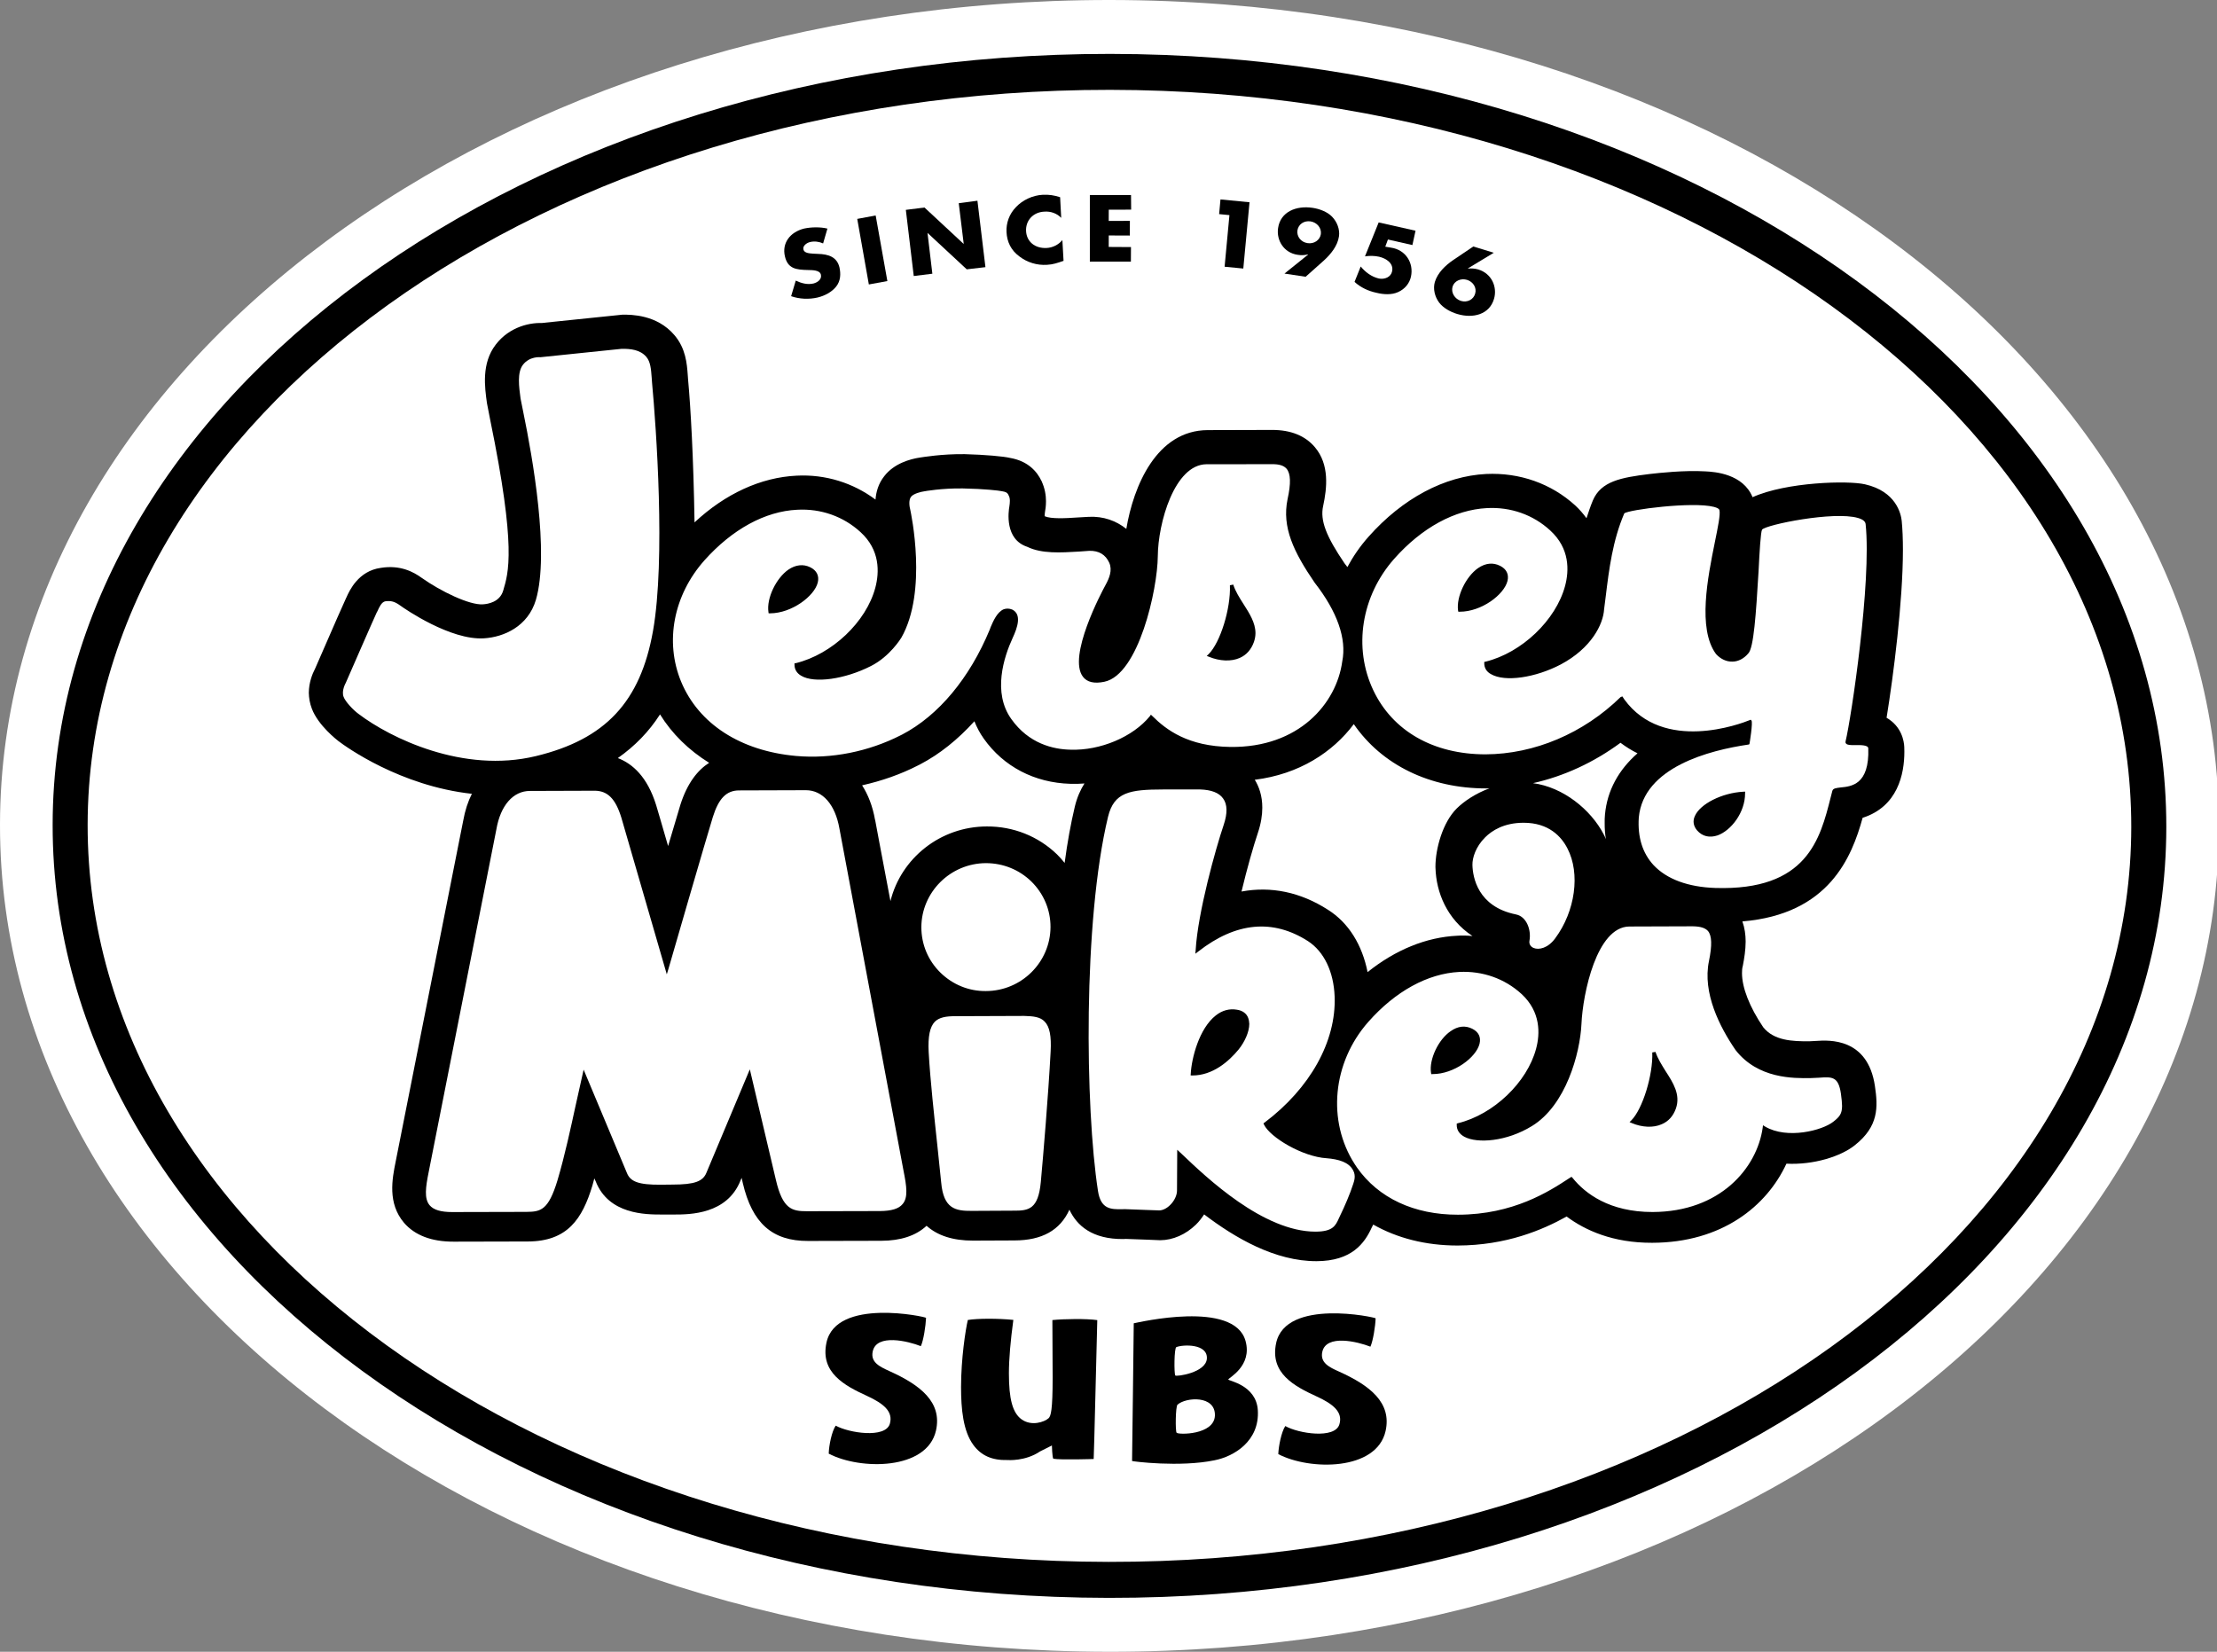 <svg width="51" height="38" viewBox="0 0 51 38" fill="none" xmlns="http://www.w3.org/2000/svg">
<rect x="0" y="0" width="51" height="38" fill="#808080" stroke="none"/>
<g clip-path="url(#clip0_9465_7797)">
<path d="M25.542 1.07665e-05C11.469 -0.011 0.01 8.498 5.50558e-06 18.974C-0.009 29.45 11.431 37.983 25.505 38C39.579 38.013 51.033 29.5 51.044 19.026C51.055 8.55 39.615 0.017 25.542 1.07665e-05Z" fill="white"/>
<path d="M1.211 18.975C1.201 28.767 12.101 36.747 25.505 36.76C38.91 36.775 49.825 28.82 49.834 19.027C49.843 9.233 38.944 1.255 25.542 1.24C12.135 1.229 1.219 9.184 1.211 18.975Z" fill="black"/>
<path d="M2.016 18.975C2.027 9.64 12.579 2.056 25.539 2.067C38.499 2.082 49.036 9.688 49.028 19.026C49.018 28.361 38.467 35.947 25.504 35.932C12.544 35.919 2.006 28.313 2.016 18.975Z" fill="white"/>
<path d="M18.935 5.6C18.843 5.559 18.734 5.543 18.633 5.569C18.555 5.588 18.462 5.655 18.482 5.739C18.501 5.825 18.622 5.828 18.7 5.835L18.816 5.841C19.054 5.847 19.254 5.909 19.311 6.152C19.343 6.299 19.34 6.461 19.234 6.594C19.131 6.722 18.969 6.806 18.806 6.845C18.603 6.891 18.388 6.88 18.199 6.814L18.306 6.455C18.431 6.515 18.572 6.556 18.717 6.521C18.814 6.494 18.908 6.424 18.884 6.319C18.861 6.212 18.686 6.214 18.59 6.212C18.311 6.206 18.122 6.183 18.056 5.896C17.985 5.592 18.173 5.34 18.498 5.258C18.66 5.223 18.873 5.219 19.034 5.259L18.935 5.6Z" fill="black"/>
<path d="M20.413 6.466L19.987 6.544L19.72 5.036L20.144 4.957L20.413 6.466Z" fill="black"/>
<path d="M20.838 4.828L21.267 4.774L22.164 5.608L22.169 5.606L22.055 4.675L22.485 4.618L22.669 6.146L22.239 6.196L21.341 5.362L21.337 5.362L21.448 6.297L21.02 6.35L20.838 4.828Z" fill="black"/>
<path d="M24.412 5.012C24.316 4.911 24.173 4.857 24.023 4.869C23.76 4.881 23.591 5.079 23.604 5.317C23.616 5.558 23.807 5.718 24.075 5.705C24.216 5.699 24.352 5.629 24.439 5.523L24.466 6.001C24.322 6.051 24.222 6.085 24.087 6.092C23.854 6.107 23.631 6.038 23.451 5.9C23.259 5.76 23.165 5.566 23.154 5.339C23.143 5.131 23.218 4.922 23.37 4.766C23.525 4.6 23.757 4.493 23.988 4.481C24.129 4.474 24.255 4.493 24.387 4.537L24.412 5.012Z" fill="black"/>
<path d="M25.506 4.824L25.505 5.083L25.992 5.081L25.991 5.419L25.506 5.417L25.505 5.681L26.017 5.684L26.015 6.019L25.071 6.019L25.071 4.487L26.018 4.487L26.021 4.823L25.506 4.824Z" fill="black"/>
<path d="M28.045 4.926L28.076 4.588L28.744 4.653L28.601 6.178L28.171 6.136L28.282 4.949L28.045 4.926Z" fill="black"/>
<path d="M29.548 6.294L30.092 5.857L30.089 5.853C30.009 5.872 29.937 5.876 29.85 5.862C29.528 5.814 29.36 5.523 29.401 5.247C29.455 4.873 29.816 4.725 30.193 4.781C30.351 4.804 30.532 4.871 30.642 4.984C30.76 5.106 30.825 5.279 30.802 5.437C30.77 5.656 30.615 5.848 30.448 5.999L30.035 6.367L29.548 6.294ZM29.846 5.301C29.827 5.439 29.924 5.57 30.078 5.593C30.226 5.618 30.364 5.525 30.385 5.386C30.403 5.246 30.3 5.118 30.148 5.093C29.996 5.071 29.868 5.16 29.846 5.301Z" fill="black"/>
<path d="M31.928 5.51L31.867 5.675L31.998 5.697C32.337 5.746 32.526 6.051 32.458 6.364C32.425 6.518 32.318 6.65 32.163 6.719C32.014 6.788 31.825 6.776 31.662 6.735C31.477 6.696 31.299 6.613 31.16 6.485L31.302 6.131C31.406 6.259 31.549 6.367 31.717 6.407C31.853 6.435 31.997 6.374 32.024 6.242C32.064 6.061 31.893 5.945 31.724 5.906C31.618 5.883 31.505 5.881 31.4 5.898L31.715 5.117L32.563 5.308L32.491 5.638L31.928 5.51Z" fill="black"/>
<path d="M34.363 5.815L33.768 6.175L33.772 6.179C33.851 6.172 33.923 6.176 34.006 6.199C34.319 6.295 34.447 6.605 34.369 6.874C34.265 7.235 33.888 7.333 33.524 7.224C33.369 7.178 33.203 7.088 33.106 6.961C33.005 6.826 32.962 6.644 33.007 6.488C33.071 6.277 33.247 6.107 33.429 5.983L33.892 5.671L34.363 5.815ZM33.935 6.754C33.974 6.62 33.891 6.483 33.747 6.438C33.603 6.395 33.453 6.465 33.414 6.597C33.376 6.735 33.466 6.878 33.609 6.923C33.753 6.967 33.898 6.891 33.935 6.754Z" fill="black"/>
<path d="M24.215 31.693C24.215 32.446 24.174 32.577 24.122 32.627C24.019 32.719 23.726 32.813 23.503 32.655C23.292 32.505 23.209 32.183 23.209 31.595C23.209 31.266 23.246 30.847 23.311 30.365C22.967 30.33 22.494 30.329 22.264 30.367C22.21 30.596 22.109 31.256 22.108 31.907C22.108 32.409 22.154 32.921 22.392 33.243C22.57 33.486 22.822 33.599 23.177 33.589C23.181 33.589 23.584 33.623 23.927 33.39L24.198 33.254C24.198 33.254 24.205 33.523 24.23 33.559C24.399 33.59 25.159 33.565 25.159 33.565C25.165 33.566 25.234 30.627 25.242 30.37C25 30.334 24.471 30.341 24.209 30.369C24.212 30.939 24.215 31.379 24.215 31.693Z" fill="black"/>
<path d="M21.532 32.909C21.676 32.257 21.174 31.864 20.458 31.542C20.235 31.44 20.023 31.34 20.076 31.091C20.164 30.675 20.889 30.853 21.183 30.969C21.245 30.837 21.295 30.503 21.303 30.318C21.304 30.294 19.234 29.846 19.012 30.889C18.865 31.577 19.426 31.876 19.945 32.114C20.331 32.292 20.552 32.476 20.469 32.758C20.364 33.096 19.527 32.966 19.225 32.798C19.134 32.927 19.068 33.259 19.064 33.442C19.791 33.823 21.327 33.826 21.532 32.909Z" fill="black"/>
<path d="M31.874 32.922C32.019 32.27 31.517 31.875 30.801 31.553C30.579 31.454 30.364 31.351 30.418 31.101C30.508 30.688 31.232 30.866 31.525 30.981C31.586 30.846 31.638 30.518 31.645 30.329C31.648 30.306 29.577 29.859 29.356 30.9C29.21 31.591 29.771 31.889 30.29 32.127C30.674 32.303 30.896 32.488 30.811 32.769C30.709 33.109 29.87 32.98 29.567 32.807C29.477 32.942 29.412 33.273 29.406 33.453C30.135 33.833 31.668 33.839 31.874 32.922Z" fill="black"/>
<path d="M28.935 32.44C28.896 31.857 28.251 31.768 28.255 31.736C28.258 31.7 28.814 31.427 28.652 30.848C28.387 29.902 26.186 30.424 26.081 30.443C26.081 30.619 26.042 33.611 26.042 33.611C26.052 33.62 27.137 33.76 27.937 33.595C28.384 33.508 28.98 33.155 28.935 32.44ZM27.037 31.644C27.007 31.611 27.009 31.008 27.061 30.991C27.217 30.929 27.786 30.909 27.763 31.257C27.74 31.581 27.063 31.674 27.037 31.644ZM27.067 32.961C27.035 32.923 27.042 32.357 27.087 32.316C27.277 32.142 27.963 32.092 27.948 32.567C27.93 33.014 27.107 33.01 27.067 32.961Z" fill="black"/>
<path fill-rule="evenodd" clip-rule="evenodd" d="M21.133 10.534C21.14 10.531 21.145 10.531 21.152 10.53C21.152 10.53 21.135 10.531 21.133 10.534ZM42.848 18.814C43.655 18.557 43.809 17.809 43.808 17.291C43.808 17.254 43.806 17.217 43.806 17.187C43.801 17.052 43.747 16.713 43.399 16.513C43.559 15.524 43.774 13.846 43.775 12.651C43.775 12.404 43.766 12.176 43.747 11.981C43.73 11.824 43.621 11.305 42.903 11.142C42.521 11.052 41.096 11.087 40.316 11.438C40.097 10.902 39.451 10.854 39.228 10.844C38.748 10.816 38.173 10.879 37.947 10.905C37.281 10.986 36.831 11.075 36.644 11.509C36.586 11.646 36.542 11.784 36.496 11.922C36.422 11.82 36.337 11.721 36.239 11.63C35.684 11.123 34.957 10.868 34.187 10.904C33.227 10.953 32.267 11.465 31.485 12.344C31.291 12.562 31.128 12.798 30.995 13.046C30.975 13.021 30.96 12.994 30.937 12.971C30.937 12.971 30.939 12.973 30.94 12.972C30.931 12.959 30.921 12.948 30.909 12.933C30.921 12.947 30.929 12.957 30.937 12.971C30.504 12.335 30.366 11.974 30.437 11.643L30.437 11.645C30.528 11.223 30.586 10.688 30.248 10.288C30.025 10.024 29.693 9.89 29.263 9.891C29.262 9.891 27.78 9.895 27.78 9.895C26.605 9.901 26.074 11.183 25.91 12.167C25.675 11.98 25.381 11.873 25.046 11.89L24.799 11.904C24.507 11.924 24.183 11.941 24.034 11.877C24.034 11.877 24.031 11.874 24.032 11.868C24.032 11.84 24.034 11.811 24.038 11.784C24.048 11.732 24.062 11.643 24.062 11.529C24.062 11.4 24.038 11.233 23.96 11.069C23.863 10.86 23.66 10.609 23.237 10.535C23.087 10.499 22.669 10.461 22.194 10.448C21.666 10.441 21.229 10.517 21.15 10.528C20.946 10.56 20.571 10.657 20.342 10.954C20.203 11.129 20.154 11.321 20.14 11.493C19.624 11.109 18.992 10.908 18.323 10.943C17.501 10.983 16.685 11.358 15.977 12.018C15.953 10.517 15.887 9.362 15.829 8.736L15.821 8.625C15.802 8.364 15.775 8.015 15.514 7.709C15.111 7.235 14.514 7.238 14.322 7.239L12.46 7.431C12.491 7.432 12.516 7.436 12.541 7.436C12.215 7.403 11.72 7.513 11.404 7.928C11.072 8.359 11.151 8.91 11.202 9.275L11.274 9.646C11.887 12.628 11.695 13.178 11.576 13.586C11.497 13.854 11.223 13.896 11.107 13.903C10.799 13.924 10.137 13.603 9.701 13.294C9.513 13.158 9.209 12.992 8.762 13.064C8.244 13.133 8.038 13.589 7.971 13.74L7.962 13.758C7.932 13.816 7.691 14.366 7.247 15.386C7.189 15.495 7.106 15.696 7.104 15.939C7.107 16.056 7.125 16.177 7.174 16.304C7.322 16.695 7.765 17.033 7.784 17.048C7.959 17.182 9.206 18.081 10.855 18.262C10.766 18.439 10.698 18.642 10.655 18.884C10.657 18.871 9.103 26.718 9.103 26.718C9.021 27.126 8.912 27.678 9.294 28.131C9.543 28.419 9.926 28.566 10.435 28.565L12.143 28.561C13.054 28.558 13.396 28.043 13.628 27.273C13.643 27.219 13.658 27.166 13.672 27.11C13.676 27.116 13.703 27.176 13.703 27.176C14.002 27.943 14.859 27.941 15.227 27.941L15.503 27.941C15.872 27.941 16.724 27.937 17.034 27.16C17.034 27.161 17.043 27.133 17.061 27.098C17.065 27.109 17.087 27.215 17.087 27.215C17.304 28.143 17.767 28.552 18.59 28.549L20.271 28.545C20.718 28.544 21.068 28.43 21.315 28.2C21.568 28.427 21.923 28.541 22.382 28.541L23.339 28.537C23.969 28.535 24.385 28.305 24.601 27.83C24.772 28.196 25.125 28.512 25.846 28.505L25.895 28.502C25.896 28.503 26.373 28.519 26.373 28.519L26.69 28.532C26.983 28.53 27.276 28.401 27.511 28.173C27.587 28.1 27.644 28.021 27.7 27.938C28.416 28.483 29.336 29.017 30.286 29.014C31.097 29.012 31.391 28.6 31.554 28.243C31.554 28.243 31.585 28.179 31.59 28.172C32.142 28.485 32.8 28.654 33.53 28.654C34.649 28.651 35.482 28.297 36.039 27.987C36.464 28.303 37.099 28.594 38.006 28.591C39.614 28.588 40.645 27.745 41.095 26.771C41.719 26.803 42.35 26.605 42.673 26.343C43.218 25.909 43.203 25.47 43.131 24.987L43.131 24.986C42.966 23.869 42.072 23.928 41.78 23.947L41.627 23.955C41.223 23.959 40.808 23.938 40.562 23.633C40.247 23.167 40.073 22.722 40.073 22.387C40.072 22.327 40.077 22.27 40.092 22.22C40.126 22.045 40.156 21.855 40.157 21.662C40.157 21.505 40.135 21.346 40.082 21.198C42.073 21.032 42.597 19.724 42.848 18.814ZM15.652 18.513C15.615 18.64 15.505 19.01 15.369 19.464C15.263 19.093 15.094 18.522 15.094 18.522C14.893 17.874 14.553 17.57 14.213 17.44C14.603 17.165 14.928 16.834 15.183 16.435C15.46 16.883 15.847 17.26 16.313 17.549C16.052 17.715 15.811 18.013 15.652 18.513ZM24.726 18.554C24.633 18.945 24.553 19.384 24.491 19.852C24.436 19.784 24.379 19.717 24.316 19.656C23.884 19.239 23.311 19.01 22.703 19.013C21.629 19.014 20.727 19.747 20.484 20.73C20.278 19.651 20.131 18.859 20.131 18.859L20.13 18.864C20.074 18.541 19.967 18.278 19.832 18.067C20.281 17.966 20.718 17.815 21.124 17.606C21.127 17.604 21.161 17.588 21.16 17.588C21.616 17.351 22.038 17.01 22.415 16.593C22.472 16.735 22.541 16.866 22.631 16.993C23.088 17.638 23.798 18.008 24.623 18.032C24.731 18.036 24.84 18.033 24.947 18.024C24.857 18.166 24.777 18.342 24.726 18.554ZM33.022 19.968C33.038 20.524 33.282 21.145 33.873 21.534C33.757 21.523 33.638 21.518 33.521 21.527C32.809 21.561 32.098 21.852 31.46 22.364C31.337 21.745 31.028 21.231 30.549 20.93C29.917 20.523 29.238 20.384 28.56 20.51C28.687 19.979 28.835 19.461 28.935 19.165C29.009 18.945 29.038 18.751 29.038 18.582C29.039 18.307 28.961 18.093 28.865 17.939C29.885 17.812 30.658 17.306 31.143 16.659C31.784 17.594 32.891 18.141 34.197 18.138C34.22 18.139 34.243 18.137 34.267 18.134C33.931 18.259 33.673 18.44 33.514 18.596C33.186 18.919 33.021 19.529 33.021 19.939C33.02 19.949 33.022 19.959 33.022 19.968ZM36.741 16.554C36.743 16.555 36.744 16.561 36.744 16.561C36.744 16.561 36.743 16.557 36.741 16.554L36.741 16.554ZM36.921 18.739C36.916 18.809 36.911 18.872 36.914 18.939C36.913 19.061 36.923 19.19 36.942 19.306C36.927 19.269 36.914 19.233 36.894 19.199C36.591 18.615 35.948 18.106 35.265 18.017C35.981 17.857 36.668 17.538 37.278 17.088C37.404 17.183 37.535 17.264 37.669 17.33C37.235 17.712 36.972 18.184 36.921 18.739ZM23.953 11.052C23.956 11.06 23.956 11.062 23.96 11.069C23.963 11.078 23.973 11.088 23.978 11.099C23.969 11.083 23.961 11.065 23.953 11.052Z" fill="black"/>
<path d="M41.036 21.367C41.393 21.369 41.678 21.665 41.678 22.026C41.678 22.393 41.391 22.686 41.035 22.686C40.679 22.685 40.39 22.39 40.392 22.025C40.392 21.66 40.68 21.366 41.036 21.367ZM41.035 22.482C41.277 22.48 41.465 22.277 41.464 22.027C41.466 21.779 41.277 21.573 41.038 21.573C40.792 21.573 40.605 21.775 40.605 22.026C40.604 22.275 40.79 22.48 41.035 22.482ZM40.78 21.693L41.033 21.694C41.217 21.694 41.323 21.74 41.323 21.904C41.321 22.034 41.244 22.079 41.148 22.086L41.294 22.359L41.127 22.36L40.995 22.097L40.935 22.096L40.934 22.361L40.78 22.36L40.78 21.693ZM40.934 21.972L41.064 21.973C41.124 21.975 41.157 21.952 41.157 21.887C41.154 21.822 41.082 21.818 41.03 21.815L40.936 21.817L40.934 21.972Z" fill="white"/>
<path fill-rule="evenodd" clip-rule="evenodd" d="M8.684 14.058C8.722 13.974 8.777 13.847 8.865 13.833C8.994 13.816 9.078 13.838 9.202 13.927C9.316 14.011 10.367 14.734 11.133 14.685C11.592 14.657 12.146 14.412 12.328 13.8C12.642 12.723 12.253 10.53 12.04 9.494L11.975 9.169C11.939 8.9 11.893 8.571 12.029 8.393C12.18 8.195 12.425 8.216 12.432 8.218C12.436 8.217 14.299 8.025 14.299 8.025C14.504 8.022 14.726 8.044 14.867 8.209C14.964 8.32 14.977 8.494 14.991 8.681L15 8.806C15.094 9.816 15.313 12.866 15.022 14.514C14.732 16.147 13.927 17.009 12.326 17.395C10.653 17.799 8.979 16.977 8.252 16.427C8.123 16.334 7.942 16.138 7.904 16.031C7.85 15.889 7.954 15.71 7.954 15.71C7.961 15.693 8.626 14.171 8.664 14.095L8.684 14.058ZM42.978 17.214C43.007 18.052 42.589 18.093 42.341 18.116C42.242 18.129 42.167 18.134 42.151 18.196L42.114 18.34C41.872 19.299 41.572 20.496 39.456 20.428C38.834 20.407 38.343 20.227 38.038 19.902C37.783 19.625 37.669 19.257 37.699 18.808C37.806 17.649 39.325 17.26 40.222 17.129L40.236 17.125L40.244 17.117C40.247 17.113 40.328 16.613 40.29 16.575L40.272 16.557L40.25 16.567C40.05 16.649 38.265 17.328 37.365 16.089L37.321 16.021L37.28 16.037C36.426 16.872 35.296 17.35 34.172 17.354C32.975 17.354 32.037 16.818 31.593 15.883C31.125 14.9 31.316 13.711 32.071 12.857C32.707 12.139 33.465 11.727 34.206 11.689C34.752 11.66 35.268 11.841 35.661 12.203C36.116 12.619 36.097 13.129 36.003 13.481C35.791 14.268 35.007 15.017 34.173 15.222L34.144 15.228V15.256C34.143 15.363 34.195 15.455 34.301 15.51C34.618 15.695 35.319 15.593 35.904 15.286C36.606 14.913 36.881 14.364 36.901 14.015L36.938 13.723C37.015 13.089 37.098 12.435 37.365 11.811C37.457 11.726 38.938 11.535 39.427 11.661C39.501 11.681 39.543 11.703 39.553 11.73C39.581 11.832 39.518 12.13 39.448 12.476C39.288 13.269 39.045 14.463 39.475 15.046C39.579 15.16 39.712 15.224 39.85 15.221C39.984 15.221 40.117 15.152 40.216 15.034C40.343 14.911 40.394 14.14 40.454 13.144C40.476 12.699 40.503 12.235 40.535 12.184C40.626 12.071 42.182 11.754 42.741 11.916C42.853 11.948 42.91 11.995 42.917 12.058C43.056 13.384 42.587 16.512 42.456 17.054C42.452 17.069 42.452 17.093 42.467 17.106C42.496 17.14 42.56 17.144 42.682 17.141C42.804 17.14 42.973 17.139 42.978 17.214ZM33.58 14.073C34.08 14.073 34.601 13.682 34.679 13.363C34.714 13.211 34.655 13.091 34.508 13.017C34.346 12.935 34.172 12.953 34.001 13.07C33.718 13.268 33.499 13.729 33.541 14.042L33.548 14.074L33.58 14.073ZM40.144 18.248L40.145 18.212L40.102 18.214C39.609 18.241 39.108 18.496 38.988 18.775C38.935 18.891 38.957 19.006 39.04 19.104C39.162 19.244 39.329 19.28 39.513 19.218C39.818 19.108 40.146 18.696 40.144 18.248ZM30.242 13.404C30.761 14.069 30.983 14.694 30.877 15.218C30.746 16.182 29.882 17.204 28.303 17.184C27.33 17.17 26.831 16.794 26.506 16.47L26.475 16.442L26.451 16.477C26.064 16.951 25.314 17.271 24.625 17.247C24.225 17.239 23.666 17.107 23.266 16.544C22.826 15.933 23.095 15.111 23.294 14.679C23.408 14.435 23.509 14.133 23.285 14.023C23.216 13.996 23.152 13.995 23.09 14.016C22.938 14.08 22.849 14.287 22.789 14.427L22.769 14.482C22.305 15.603 21.59 16.46 20.756 16.897C20.762 16.894 20.722 16.914 20.722 16.914C19.983 17.291 19.126 17.464 18.31 17.391C17.036 17.276 16.072 16.654 15.668 15.681C15.289 14.763 15.492 13.693 16.205 12.891C16.842 12.178 17.598 11.762 18.34 11.727C18.885 11.697 19.403 11.881 19.795 12.241C20.248 12.654 20.23 13.165 20.136 13.52C19.927 14.309 19.139 15.053 18.305 15.257L18.277 15.26V15.293C18.277 15.398 18.328 15.486 18.429 15.545C18.73 15.727 19.437 15.627 20.036 15.322C20.471 15.102 20.724 14.687 20.735 14.67C21.343 13.601 20.956 11.807 20.94 11.727C20.924 11.67 20.894 11.507 20.959 11.427C21.016 11.355 21.191 11.312 21.257 11.304C21.26 11.302 21.679 11.228 22.155 11.237C22.647 11.246 22.987 11.287 23.039 11.299L23.065 11.304C23.122 11.315 23.176 11.324 23.205 11.402C23.244 11.47 23.231 11.571 23.22 11.648C23.197 11.774 23.11 12.409 23.632 12.58C23.964 12.742 24.4 12.714 24.824 12.689L25.06 12.672C25.277 12.668 25.431 12.756 25.518 12.948C25.593 13.12 25.518 13.3 25.434 13.454C25.343 13.619 24.553 15.107 24.913 15.57C25.008 15.695 25.175 15.733 25.405 15.684C26.193 15.521 26.628 13.562 26.634 12.796C26.639 12.04 27.015 10.685 27.756 10.68L29.24 10.679C29.427 10.674 29.533 10.711 29.597 10.784C29.691 10.897 29.7 11.117 29.619 11.485C29.486 12.132 29.76 12.699 30.242 13.404ZM17.717 14.11C18.213 14.107 18.735 13.715 18.812 13.401C18.849 13.249 18.789 13.124 18.64 13.051C18.48 12.971 18.302 12.992 18.137 13.104C17.851 13.303 17.631 13.766 17.677 14.078L17.681 14.109L17.717 14.11ZM28.881 14.566C28.881 14.326 28.741 14.109 28.607 13.899C28.514 13.753 28.419 13.604 28.37 13.449L28.293 13.464C28.315 14.001 28.071 14.785 27.802 15.05L27.76 15.09L27.814 15.111C28.058 15.211 28.321 15.223 28.517 15.137C28.672 15.069 28.784 14.944 28.846 14.767C28.869 14.699 28.881 14.63 28.881 14.566ZM34.874 21.037L34.876 21.038C35.114 21.084 35.229 21.388 35.184 21.642C35.171 21.712 35.205 21.776 35.278 21.808C35.401 21.86 35.611 21.812 35.775 21.588C36.238 20.965 36.358 20.095 36.057 19.518C35.92 19.249 35.631 18.928 35.05 18.928C34.596 18.928 34.32 19.109 34.166 19.262C33.943 19.483 33.869 19.74 33.872 19.898C33.879 20.18 33.993 20.86 34.874 21.037ZM30.519 26.646C30.793 26.668 31.029 26.737 31.126 26.922C31.199 27.052 31.147 27.181 31.13 27.236C31.062 27.453 30.925 27.77 30.831 27.961L30.802 28.023C30.723 28.199 30.661 28.333 30.263 28.335C29.06 28.335 27.753 27.089 27.194 26.556L27.081 26.451L27.076 27.385C27.078 27.493 27.017 27.626 26.918 27.722C26.838 27.802 26.744 27.846 26.667 27.846L26.406 27.837L25.872 27.817L25.815 27.819C25.561 27.822 25.323 27.825 25.258 27.399C24.964 25.496 24.911 21.198 25.489 18.792C25.627 18.224 25.983 18.163 26.759 18.162L27.61 18.162C27.863 18.17 28.043 18.237 28.136 18.369C28.236 18.504 28.24 18.71 28.149 18.98C27.966 19.52 27.554 20.995 27.505 21.859L27.498 21.941L27.565 21.89C28.433 21.212 29.284 21.135 30.09 21.652C30.458 21.892 30.681 22.355 30.702 22.928C30.74 23.957 30.137 25.037 29.089 25.826L29.065 25.843L29.076 25.87C29.213 26.163 29.964 26.613 30.519 26.646ZM28.739 23.555C28.736 23.508 28.729 23.459 28.713 23.417C28.676 23.316 28.582 23.247 28.455 23.229C28.281 23.199 28.117 23.243 27.968 23.361C27.583 23.663 27.411 24.346 27.392 24.704L27.389 24.74L27.429 24.742C27.902 24.742 28.27 24.415 28.495 24.142C28.628 23.976 28.738 23.747 28.739 23.555ZM42.349 25.162C42.366 25.282 42.374 25.373 42.375 25.444C42.374 25.621 42.32 25.691 42.175 25.805C41.921 26.008 41.112 26.215 40.606 25.918L40.556 25.887L40.549 25.944C40.417 26.875 39.568 27.879 38.017 27.883C37.024 27.884 36.465 27.458 36.175 27.098L36.151 27.073L36.086 27.114C35.641 27.405 34.813 27.944 33.538 27.945C32.533 27.947 31.708 27.563 31.215 26.858L31.165 26.783C30.524 25.789 30.651 24.446 31.475 23.511C32.098 22.804 32.844 22.396 33.57 22.36C34.108 22.334 34.615 22.513 35.001 22.867C35.445 23.276 35.43 23.782 35.336 24.128C35.129 24.903 34.357 25.64 33.539 25.84L33.511 25.849L33.511 25.879C33.509 25.992 33.568 26.088 33.687 26.152C33.983 26.311 34.657 26.265 35.241 25.905C36.019 25.431 36.348 24.24 36.38 23.557C36.411 22.857 36.73 21.321 37.481 21.315L38.94 21.31C39.119 21.313 39.226 21.347 39.291 21.419C39.381 21.527 39.387 21.748 39.313 22.11C39.16 22.842 39.562 23.629 39.925 24.157C40.442 24.82 41.259 24.808 41.654 24.802L41.849 24.793C42.143 24.772 42.291 24.762 42.349 25.162ZM32.957 24.71C33.448 24.711 33.959 24.327 34.036 24.011C34.072 23.859 34.014 23.74 33.868 23.667C33.705 23.586 33.537 23.605 33.369 23.724C33.088 23.915 32.872 24.374 32.919 24.678L32.925 24.712L32.957 24.71ZM38.315 24.641C38.227 24.5 38.134 24.352 38.083 24.2L38.009 24.212C38.029 24.727 37.786 25.518 37.525 25.777L37.486 25.815L37.538 25.837C37.776 25.938 38.035 25.949 38.225 25.864C38.38 25.799 38.49 25.678 38.553 25.501C38.664 25.181 38.487 24.907 38.315 24.641ZM23.563 23.372L21.972 23.378C21.766 23.378 21.607 23.403 21.503 23.507C21.39 23.626 21.345 23.846 21.363 24.2C21.399 24.852 21.493 25.696 21.565 26.373L21.651 27.203C21.705 27.809 21.98 27.86 22.355 27.857L23.316 27.852C23.666 27.855 23.884 27.819 23.943 27.192C23.998 26.592 24.116 25.193 24.169 24.19C24.188 23.836 24.146 23.617 24.031 23.502C23.931 23.394 23.772 23.378 23.563 23.372ZM22.678 22.8C23.498 22.799 24.162 22.137 24.166 21.327C24.167 20.929 24.008 20.557 23.723 20.277C23.443 20.006 23.075 19.858 22.682 19.857C21.864 19.859 21.196 20.524 21.195 21.333C21.196 21.73 21.351 22.101 21.639 22.381C21.917 22.651 22.287 22.804 22.678 22.8ZM19.31 19.06C19.213 18.508 18.924 18.18 18.54 18.179L17.004 18.184C16.71 18.183 16.53 18.371 16.397 18.8C16.275 19.19 15.385 22.258 15.377 22.29L15.339 22.415L14.292 18.805C14.158 18.373 13.977 18.196 13.687 18.191L12.192 18.196C11.807 18.195 11.514 18.527 11.419 19.078L9.861 26.965C9.791 27.314 9.755 27.574 9.883 27.727C9.973 27.834 10.141 27.884 10.4 27.884L12.111 27.88C12.437 27.877 12.615 27.846 12.825 27.152C12.995 26.578 13.13 25.943 13.241 25.436L13.426 24.608C13.426 24.608 14.42 26.976 14.421 26.983C14.5 27.187 14.695 27.258 15.197 27.255L15.476 27.252C15.976 27.251 16.172 27.181 16.253 26.974L17.249 24.601L17.848 27.141C18.005 27.819 18.22 27.865 18.56 27.865L20.245 27.861C20.505 27.859 20.674 27.809 20.762 27.702C20.894 27.553 20.856 27.291 20.786 26.94L19.31 19.06Z" fill="white"/>
</g>
<defs>
<clipPath id="clip0_9465_7797">
<rect width="51" height="38" fill="white"/>
</clipPath>
</defs>
</svg>
